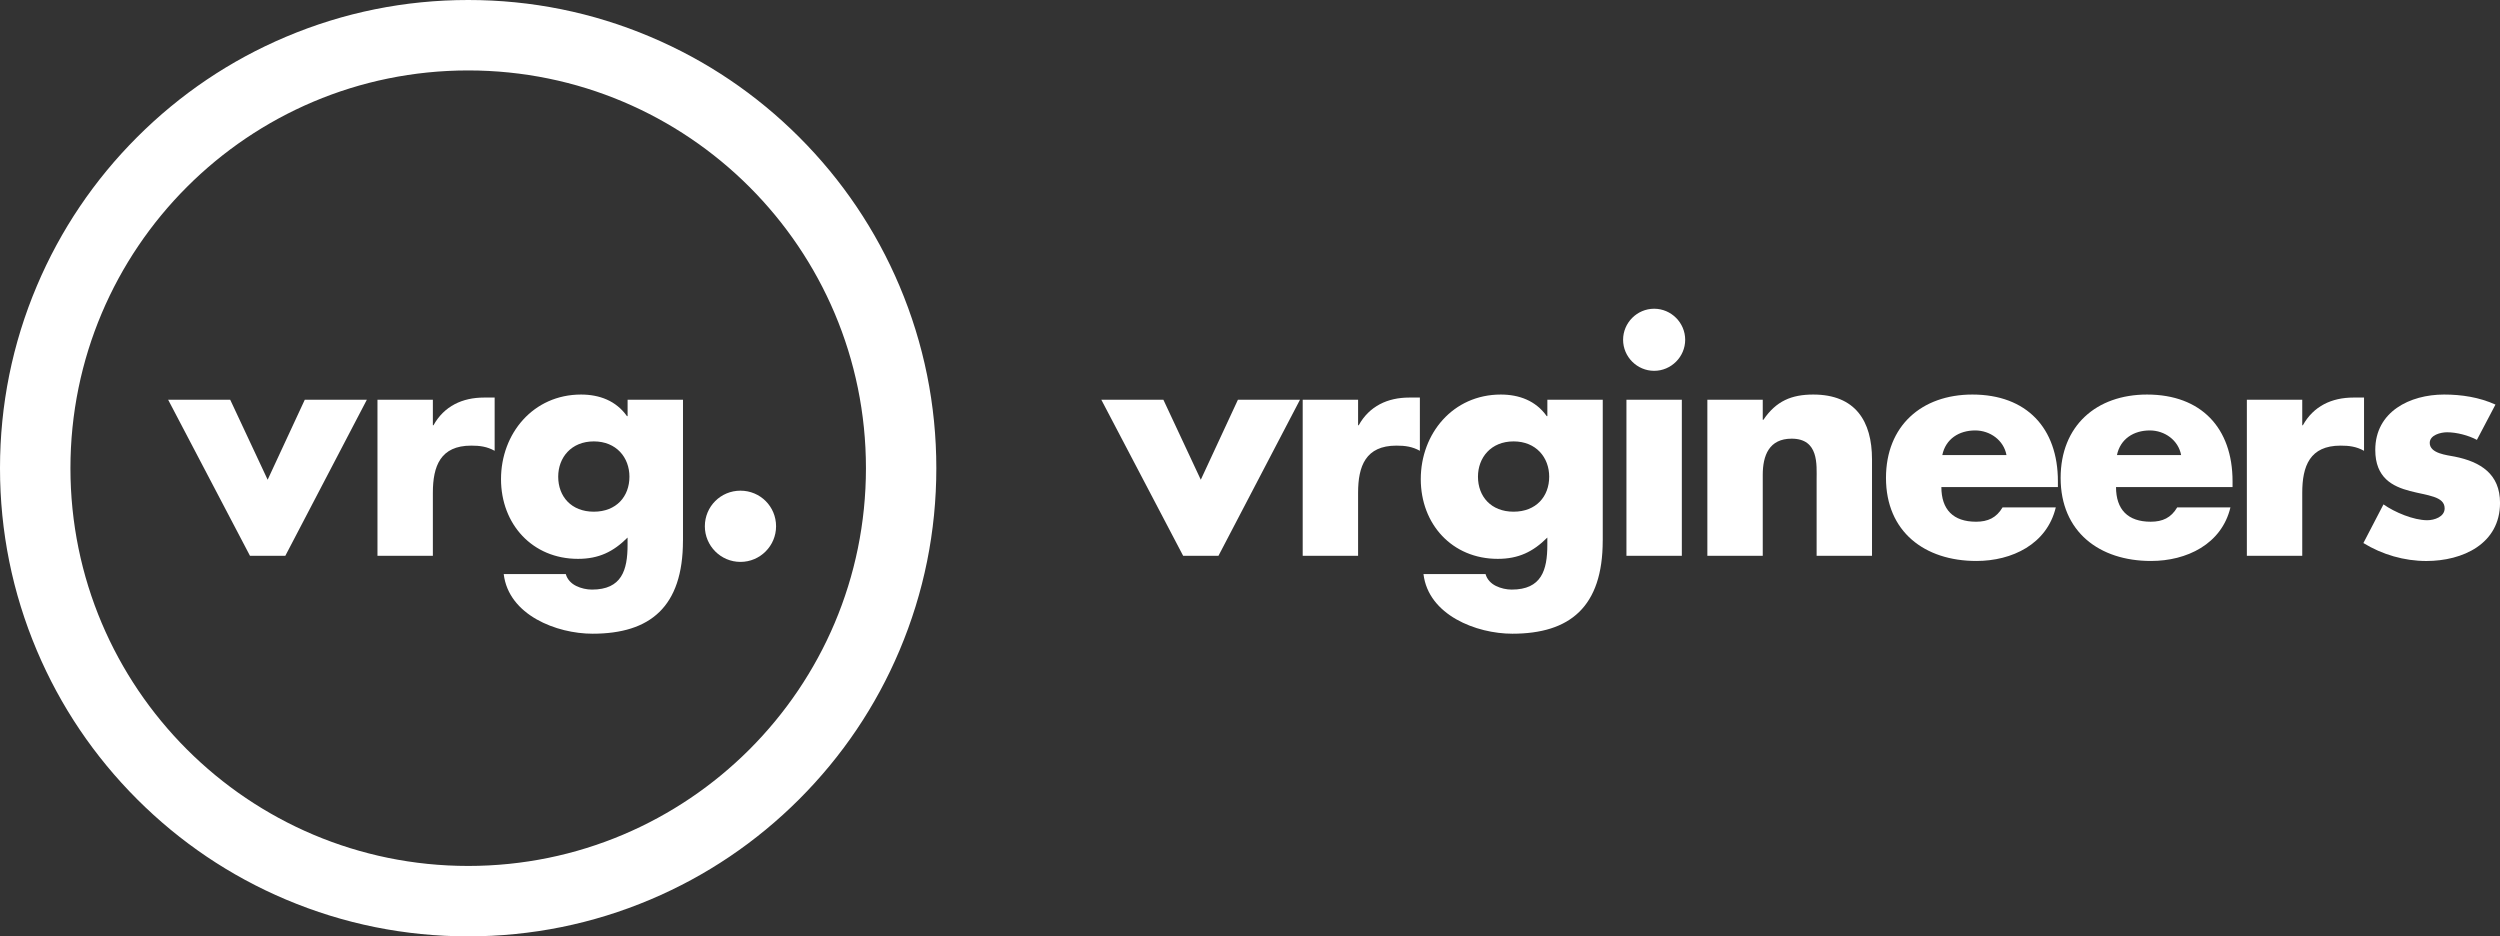 <?xml version="1.0" encoding="utf-8"?>
<!-- Generator: Adobe Illustrator 25.4.1, SVG Export Plug-In . SVG Version: 6.00 Build 0)  -->
<svg version="1.1" id="Vrstva_1" xmlns="http://www.w3.org/2000/svg" xmlns:xlink="http://www.w3.org/1999/xlink" x="0px" y="0px"
	 viewBox="0 0 887.35 332.35" style="enable-background:new 0 0 887.35 332.35;" xml:space="preserve">
<rect x="0" y="0" width="887.35" height="332.35" fill="#333333" stroke="none"/>
<style type="text/css">
	.st0{fill:#FFFFFF;}
	.st1{fill:#6752BF;}
</style>
<g>
	<g>
		<path class="st0" d="M426.21,170.28l13.18-28.4h22.03l-28.94,55.4h-12.53l-29.05-55.4h22.03L426.21,170.28z"/>
		<path class="st0" d="M482.04,150.94h0.22c3.78-6.8,10.26-9.83,17.93-9.83h3.78v18.9c-2.7-1.51-5.29-1.84-8.32-1.84
			c-10.91,0-13.61,7.24-13.61,16.74v22.36h-19.66v-55.4h19.66V150.94z"/>
		<path class="st0" d="M568.87,191.88c0,23.54-11.66,33.05-32.08,33.05c-12.75,0-29.81-6.59-31.54-21.17h22.03
			c0.54,1.94,1.94,3.35,3.67,4.21c1.73,0.86,3.78,1.3,5.62,1.3c10.58,0,12.64-6.91,12.64-15.88v-2.59
			c-5.08,5.08-10.26,7.56-17.6,7.56c-16.2,0-27.32-12.31-27.32-28.3c0-16.2,11.45-30.02,28.4-30.02c6.48,0,12.42,2.16,16.31,7.67
			h0.22v-5.83h19.66V191.88z M524.59,169.2c0,7.02,4.64,12.42,12.64,12.42s12.64-5.4,12.64-12.42c0-6.8-4.64-12.53-12.64-12.53
			S524.59,162.39,524.59,169.2z"/>
		<path class="st0" d="M598.14,120.6c0,6.05-4.97,11.02-11.02,11.02c-6.05,0-11.02-4.97-11.02-11.02c0-6.05,4.97-11.02,11.02-11.02
			C593.17,109.58,598.14,114.55,598.14,120.6z M596.95,197.28h-19.66v-55.4h19.66V197.28z"/>
		<path class="st0" d="M625.68,149h0.22c4.54-6.7,10.04-8.96,17.71-8.96c14.9,0,20.84,9.4,20.84,23v34.24h-19.66v-27
			c0-5.29,0.86-14.58-8.86-14.58c-7.99,0-10.26,5.94-10.26,12.85v28.73h-19.66v-55.4h19.66V149z"/>
		<path class="st0" d="M730.44,172.87h-41.37c0,7.99,4.21,12.31,12.31,12.31c4.21,0,7.24-1.4,9.4-5.08h18.9
			c-3.13,13.07-15.55,19.01-28.19,19.01c-18.36,0-32.08-10.37-32.08-29.48c0-18.47,12.64-29.59,30.67-29.59
			c19.22,0,30.35,11.88,30.35,30.78V172.87z M712.18,161.53c-0.97-5.29-5.83-8.75-11.12-8.75c-5.72,0-10.48,3.02-11.66,8.75H712.18z
			"/>
		<path class="st0" d="M792.43,172.87h-41.37c0,7.99,4.21,12.31,12.31,12.31c4.21,0,7.24-1.4,9.4-5.08h18.9
			c-3.13,13.07-15.55,19.01-28.19,19.01c-18.36,0-32.08-10.37-32.08-29.48c0-18.47,12.64-29.59,30.67-29.59
			c19.22,0,30.35,11.88,30.35,30.78V172.87z M774.17,161.53c-0.97-5.29-5.83-8.75-11.12-8.75c-5.72,0-10.48,3.02-11.66,8.75H774.17z
			"/>
		<path class="st0" d="M817.16,150.94h0.22c3.78-6.8,10.26-9.83,17.93-9.83h3.78v18.9c-2.7-1.51-5.29-1.84-8.32-1.84
			c-10.91,0-13.61,7.24-13.61,16.74v22.36H797.5v-55.4h19.66V150.94z"/>
		<path class="st0" d="M879.15,156.13c-3.02-1.62-7.24-2.7-10.58-2.7c-2.27,0-6.16,0.97-6.16,3.78c0,3.78,6.16,4.32,8.86,4.86
			c9.18,1.84,16.09,6.16,16.09,16.42c0,14.58-13.28,20.63-26.14,20.63c-7.88,0-15.66-2.27-22.36-6.37l7.13-13.72
			c4,2.81,10.69,5.62,15.55,5.62c2.48,0,6.16-1.19,6.16-4.21c0-4.32-6.16-4.54-12.31-6.16s-12.31-4.64-12.31-14.58
			c0-13.61,12.31-19.66,24.41-19.66c6.26,0,12.53,0.97,18.25,3.56L879.15,156.13z"/>
	</g>
	<g>
		<path class="st0" d="M95,170.28l13.18-28.4h22.03l-28.94,55.4H88.73l-29.05-55.4h22.03L95,170.28z"/>
		<path class="st0" d="M153.64,150.94h0.22c3.78-6.8,10.26-9.83,17.93-9.83h3.78v18.9c-2.7-1.51-5.29-1.84-8.32-1.84
			c-10.91,0-13.61,7.24-13.61,16.74v22.36h-19.66v-55.4h19.66V150.94z"/>
		<path class="st0" d="M242.41,191.88c0,23.54-11.66,33.05-32.08,33.05c-12.75,0-29.81-6.59-31.54-21.17h22.03
			c0.54,1.94,1.94,3.35,3.67,4.21c1.73,0.86,3.78,1.3,5.62,1.3c10.58,0,12.64-6.91,12.64-15.88v-2.59
			c-5.08,5.08-10.26,7.56-17.6,7.56c-16.2,0-27.32-12.31-27.32-28.3c0-16.2,11.45-30.02,28.4-30.02c6.48,0,12.42,2.16,16.31,7.67
			h0.22v-5.83h19.66V191.88z M198.13,169.2c0,7.02,4.64,12.42,12.64,12.42s12.64-5.4,12.64-12.42c0-6.8-4.64-12.53-12.64-12.53
			S198.13,162.39,198.13,169.2z"/>
		<path class="st0" d="M275.46,186.8c0,6.91-5.62,12.64-12.64,12.64c-7.02,0-12.64-5.72-12.64-12.64c0-7.02,5.62-12.64,12.64-12.64
			C269.84,174.16,275.46,179.78,275.46,186.8z"/>
	</g>
	<path class="st0" d="M166.18,25c77.97,0,141.18,63.21,141.18,141.18s-63.21,141.18-141.18,141.18C88.21,307.35,25,244.14,25,166.18
		S88.21,25,166.18,25 M166.18,0c-22.42,0-44.19,4.4-64.69,13.07c-19.79,8.37-37.56,20.35-52.81,35.6
		c-15.25,15.25-27.23,33.02-35.6,52.81C4.4,121.99,0,143.75,0,166.18s4.4,44.19,13.07,64.69c8.37,19.79,20.35,37.56,35.6,52.81
		c15.25,15.25,33.02,27.23,52.81,35.6c20.5,8.67,42.27,13.07,64.69,13.07s44.19-4.4,64.69-13.07c19.79-8.37,37.56-20.35,52.81-35.6
		c15.25-15.25,27.23-33.02,35.6-52.81c8.67-20.5,13.07-42.27,13.07-64.69s-4.4-44.19-13.07-64.69
		c-8.37-19.79-20.35-37.56-35.6-52.81c-15.25-15.25-33.02-27.23-52.81-35.6C210.36,4.4,188.6,0,166.18,0L166.18,0z"/>
</g>
</svg>
